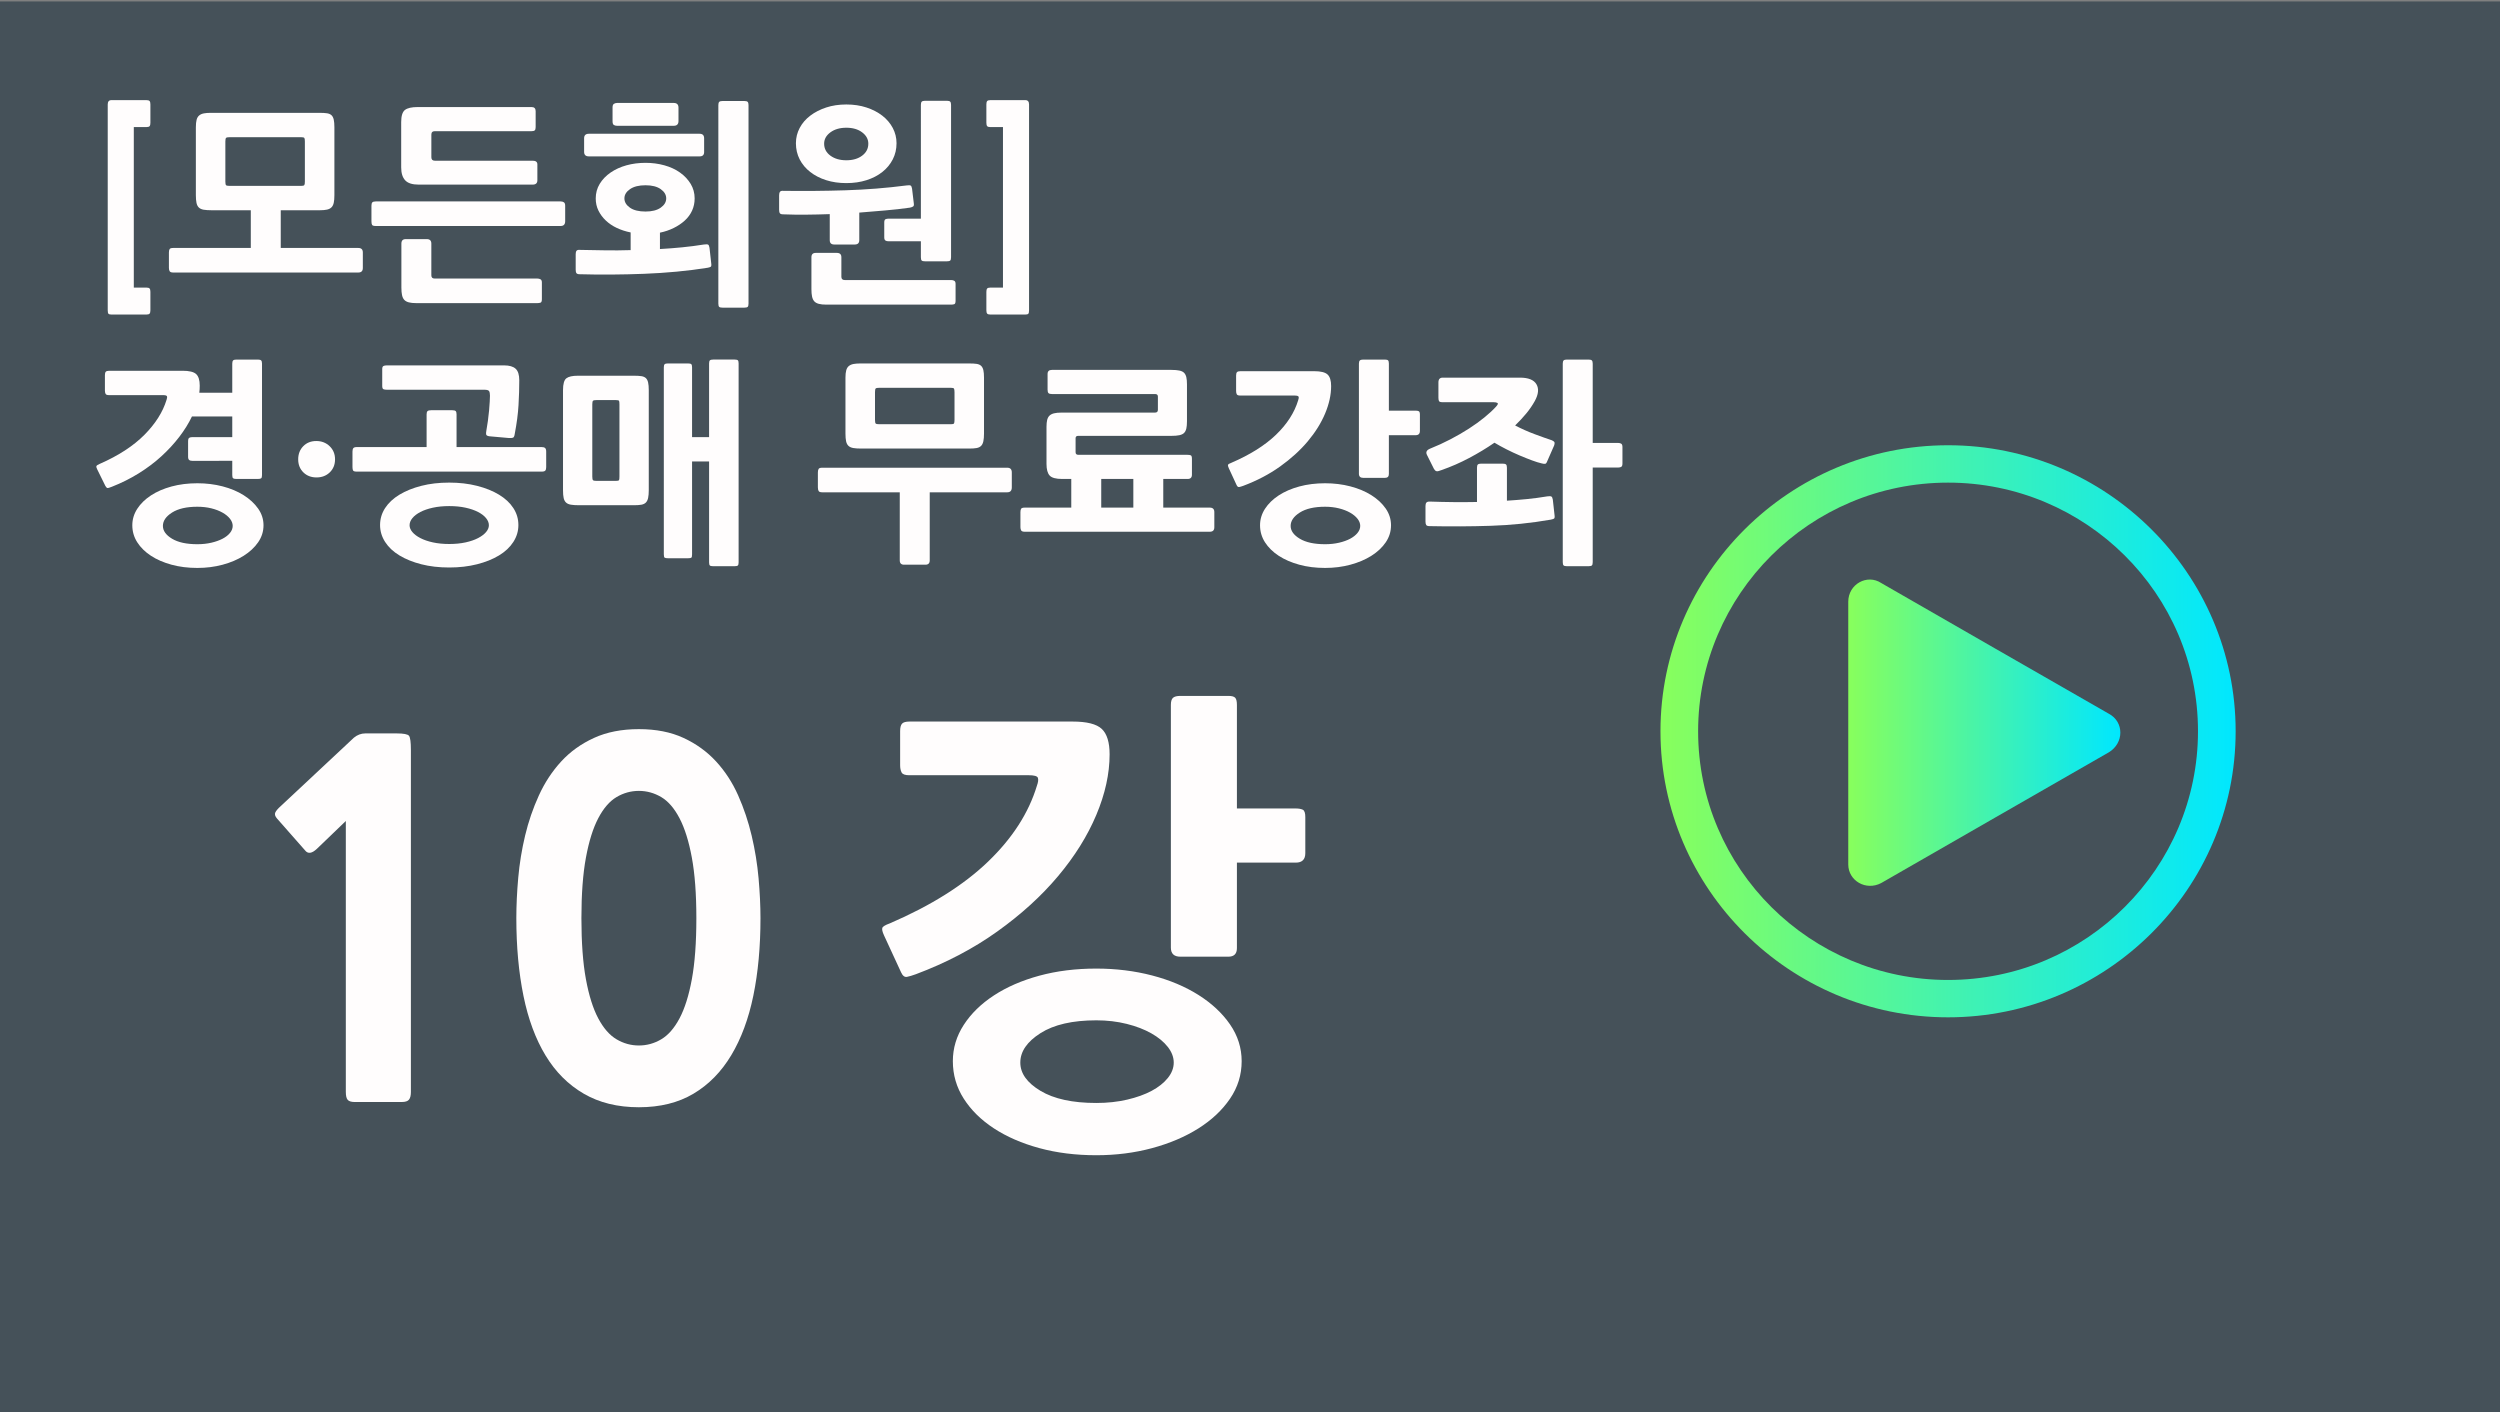 <?xml version="1.0" encoding="utf-8"?>
<!-- Generator: Adobe Illustrator 14.0.0, SVG Export Plug-In . SVG Version: 6.00 Build 43363)  -->
<!DOCTYPE svg PUBLIC "-//W3C//DTD SVG 1.1//EN" "http://www.w3.org/Graphics/SVG/1.1/DTD/svg11.dtd">
<svg version="1.1" id="Layer_1" xmlns="http://www.w3.org/2000/svg" xmlns:xlink="http://www.w3.org/1999/xlink" x="0px" y="0px"
	 width="200px" height="113px" viewBox="0 0 200 113" enable-background="new 0 0 200 113" xml:space="preserve">
<rect x="0" y="0" width="200" height="113" fill="#808080" stroke="none"/>
<rect x="-0.401" y="0.115" fill="#455159" width="200.401" height="113"/>
<g>
	<g>
		
			<linearGradient id="SVGID_1_" gradientUnits="userSpaceOnUse" x1="153.818" y1="543.178" x2="199.832" y2="543.178" gradientTransform="matrix(1 0 0 1 -20.98 -484.675)">
			<stop  offset="0" style="stop-color:#88FF5C"/>
			<stop  offset="1" style="stop-color:#00E7FF"/>
		</linearGradient>
		<path fill="url(#SVGID_1_)" d="M155.846,81.386c-12.673,0-23.008-10.271-23.008-22.884c0-12.606,10.335-22.882,23.008-22.882
			c12.67,0,23.006,10.275,23.006,22.882C178.852,71.113,168.516,81.386,155.846,81.386z M155.846,38.61
			c-11.076,0-19.996,8.964-19.996,19.891c0,11.024,9.01,19.896,19.996,19.896c11.074,0,19.993-8.969,19.993-19.896
			C175.84,47.481,166.831,38.61,155.846,38.61z"/>
		
			<linearGradient id="SVGID_2_" gradientUnits="userSpaceOnUse" x1="168.842" y1="543.289" x2="190.608" y2="543.289" gradientTransform="matrix(1 0 0 1 -20.98 -484.675)">
			<stop  offset="0" style="stop-color:#88FF5C"/>
			<stop  offset="1" style="stop-color:#00E7FF"/>
		</linearGradient>
		<path fill="url(#SVGID_2_)" d="M168.711,57.102c1.223,0.651,1.223,2.336,0,3.08l-9.113,5.232l-9.1,5.229
			c-1.221,0.648-2.637-0.186-2.637-1.486V58.688v-10.55c0-1.403,1.506-2.242,2.637-1.497l9.1,5.232L168.711,57.102z"/>
	</g>
	<g>
		<path fill="#FFFDFD" d="M8.911,25.163c-0.115,0-0.192-0.02-0.232-0.061c-0.041-0.04-0.061-0.135-0.061-0.284V8.356
			c0-0.229,0.098-0.345,0.293-0.345h2.81c0.126,0,0.209,0.026,0.25,0.078c0.041,0.052,0.061,0.141,0.061,0.267v1.465
			c0,0.126-0.02,0.215-0.061,0.267c-0.04,0.052-0.124,0.078-0.25,0.078h-1.017v12.842h1.017c0.126,0,0.209,0.026,0.25,0.078
			c0.041,0.052,0.061,0.141,0.061,0.267v1.465c0,0.126-0.02,0.215-0.061,0.267c-0.04,0.052-0.124,0.078-0.25,0.078H8.911z"/>
		<path fill="#FFFDFD" d="M28.665,21.802H13.858c-0.149,0-0.245-0.035-0.285-0.104s-0.06-0.155-0.06-0.258v-1.241
			c0-0.126,0.02-0.218,0.06-0.276c0.04-0.057,0.135-0.086,0.285-0.086h6.206V16.82h-3.137c-0.265,0-0.477-0.015-0.638-0.043
			c-0.161-0.028-0.287-0.086-0.379-0.172c-0.092-0.086-0.155-0.209-0.19-0.371c-0.034-0.161-0.051-0.368-0.051-0.621v-5.43
			c0-0.252,0.02-0.454,0.06-0.603c0.04-0.149,0.109-0.264,0.207-0.345c0.097-0.081,0.221-0.135,0.371-0.164
			c0.149-0.028,0.327-0.043,0.534-0.043h8.739c0.242,0,0.437,0.012,0.586,0.035c0.149,0.023,0.267,0.075,0.353,0.155
			c0.086,0.081,0.146,0.198,0.181,0.354s0.052,0.359,0.052,0.612v5.43c0,0.253-0.017,0.457-0.052,0.612
			c-0.035,0.155-0.095,0.276-0.181,0.362c-0.086,0.086-0.204,0.146-0.353,0.181c-0.15,0.034-0.345,0.052-0.586,0.052h-3.12v3.017
			h6.205c0.242,0,0.362,0.121,0.362,0.362v1.241C29.027,21.681,28.906,21.802,28.665,21.802z M24.39,11.321
			c0-0.149-0.014-0.244-0.043-0.284s-0.112-0.061-0.25-0.061h-5.723c-0.149,0-0.244,0.017-0.284,0.052
			c-0.041,0.035-0.061,0.132-0.061,0.293v3.206c0,0.161,0.02,0.259,0.061,0.293c0.04,0.034,0.135,0.051,0.284,0.051h5.723
			c0.138,0,0.221-0.022,0.25-0.069c0.029-0.046,0.043-0.138,0.043-0.276V11.321z"/>
		<path fill="#FFFDFD" d="M44.851,18.079h-14.79c-0.161,0-0.259-0.029-0.293-0.086c-0.035-0.057-0.052-0.155-0.052-0.293v-1.241
			c0-0.126,0.023-0.215,0.069-0.267s0.138-0.078,0.276-0.078h14.79c0.104,0,0.189,0.023,0.259,0.069
			c0.069,0.046,0.104,0.138,0.104,0.276v1.241C45.213,17.952,45.092,18.079,44.851,18.079z M42.61,14.769h-9.119
			c-0.506,0-0.865-0.115-1.077-0.345c-0.213-0.23-0.319-0.575-0.319-1.035V9.77c0-0.494,0.101-0.819,0.302-0.974
			c0.201-0.155,0.543-0.232,1.026-0.232h9.101c0.218,0,0.328,0.109,0.328,0.328v1.275c0,0.126-0.023,0.213-0.069,0.258
			c-0.046,0.046-0.132,0.069-0.259,0.069h-7.739c-0.184,0-0.276,0.092-0.276,0.276v1.81c0,0.184,0.092,0.276,0.276,0.276h7.826
			c0.252,0,0.379,0.098,0.379,0.293v1.276C42.989,14.654,42.862,14.769,42.61,14.769z M42.989,24.25h-9.688
			c-0.242,0-0.44-0.02-0.595-0.061c-0.155-0.04-0.276-0.106-0.362-0.198c-0.086-0.092-0.146-0.218-0.181-0.379
			c-0.035-0.161-0.052-0.362-0.052-0.604v-3.517c0-0.241,0.115-0.362,0.345-0.362h1.689c0.242,0,0.362,0.121,0.362,0.362v2.534
			c0,0.172,0.086,0.258,0.258,0.258h8.223c0.092,0,0.175,0.02,0.25,0.061c0.075,0.04,0.112,0.124,0.112,0.25v1.344
			c0,0.161-0.038,0.253-0.112,0.276S43.081,24.25,42.989,24.25z"/>
		<path fill="#FFFDFD" d="M56.606,21.422c-0.793,0.127-1.618,0.23-2.474,0.311c-0.856,0.08-1.724,0.138-2.603,0.172
			c-0.879,0.034-1.756,0.054-2.629,0.06c-0.874,0.006-1.712-0.003-2.517-0.026c-0.138,0-0.227-0.029-0.267-0.086
			c-0.041-0.058-0.061-0.149-0.061-0.276v-1.241c0-0.126,0.023-0.218,0.069-0.276c0.046-0.057,0.132-0.08,0.259-0.069
			c0.655,0.012,1.324,0.023,2.008,0.035c0.684,0.012,1.37,0.006,2.06-0.017v-1.414c-0.402-0.081-0.773-0.201-1.112-0.362
			c-0.339-0.161-0.632-0.359-0.879-0.595c-0.248-0.235-0.442-0.5-0.586-0.792c-0.144-0.293-0.216-0.618-0.216-0.974
			c0-0.425,0.106-0.813,0.319-1.164c0.213-0.351,0.503-0.652,0.871-0.905s0.79-0.445,1.267-0.578
			c0.477-0.132,0.985-0.198,1.525-0.198c0.528,0,1.031,0.066,1.508,0.198c0.477,0.132,0.894,0.325,1.25,0.578
			c0.356,0.253,0.641,0.554,0.854,0.905c0.212,0.351,0.319,0.739,0.319,1.164c0,0.356-0.069,0.684-0.207,0.982
			c-0.138,0.299-0.333,0.563-0.586,0.793c-0.253,0.23-0.549,0.428-0.888,0.595c-0.339,0.167-0.704,0.291-1.095,0.371v1.31
			c0.609-0.035,1.204-0.08,1.784-0.138c0.58-0.058,1.158-0.132,1.732-0.224c0.172-0.023,0.285-0.02,0.336,0.008
			c0.052,0.029,0.089,0.112,0.112,0.25l0.138,1.241c0.023,0.161,0.009,0.256-0.043,0.284C56.804,21.374,56.721,21.399,56.606,21.422
			z M55.968,12.511h-8.86c-0.253,0-0.379-0.121-0.379-0.362v-1.086c0-0.242,0.126-0.362,0.379-0.362h8.86
			c0.241,0,0.362,0.121,0.362,0.362v1.103C56.33,12.396,56.209,12.511,55.968,12.511z M53.9,10.063h-4.534
			c-0.092,0-0.175-0.02-0.25-0.06c-0.075-0.041-0.112-0.141-0.112-0.302V8.598c0-0.149,0.037-0.247,0.112-0.293
			c0.075-0.045,0.158-0.069,0.25-0.069H53.9c0.252,0,0.379,0.126,0.379,0.379v1.068C54.279,9.937,54.152,10.063,53.9,10.063z
			 M51.642,14.821c-0.529,0-0.942,0.103-1.241,0.31s-0.448,0.454-0.448,0.741c0,0.288,0.147,0.534,0.44,0.741s0.709,0.31,1.25,0.31
			c0.517,0,0.922-0.103,1.215-0.31s0.439-0.454,0.439-0.741c0-0.287-0.146-0.534-0.439-0.741S52.159,14.821,51.642,14.821z
			 M59.554,24.611h-1.758c-0.126,0-0.213-0.02-0.259-0.06c-0.046-0.041-0.069-0.129-0.069-0.267V8.408
			c0-0.126,0.023-0.212,0.069-0.258s0.132-0.069,0.259-0.069h1.758c0.126,0,0.212,0.023,0.258,0.069s0.069,0.132,0.069,0.258v15.876
			c0,0.138-0.023,0.227-0.069,0.267C59.766,24.591,59.68,24.611,59.554,24.611z"/>
		<path fill="#FFFDFD" d="M68.379,19.561h-1.637c-0.241,0-0.362-0.115-0.362-0.345V17.13c-0.644,0.023-1.275,0.038-1.896,0.043
			c-0.621,0.006-1.229-0.002-1.827-0.026c-0.138,0-0.227-0.028-0.267-0.086c-0.041-0.058-0.061-0.149-0.061-0.276v-1.155
			c0-0.126,0.023-0.221,0.069-0.285c0.045-0.063,0.132-0.089,0.258-0.078c1.632,0.023,3.284,0.009,4.956-0.043
			c1.672-0.052,3.306-0.181,4.904-0.388c0.172-0.023,0.285-0.02,0.336,0.009c0.052,0.029,0.089,0.112,0.112,0.25l0.138,1.155
			c0.023,0.138,0.006,0.227-0.052,0.267c-0.058,0.041-0.144,0.072-0.258,0.095c-0.644,0.092-1.305,0.167-1.982,0.224
			c-0.678,0.058-1.368,0.115-2.068,0.172v2.207C68.741,19.446,68.621,19.561,68.379,19.561z M67.707,14.648
			c-0.586,0-1.124-0.078-1.612-0.233c-0.489-0.155-0.914-0.374-1.275-0.655c-0.362-0.281-0.644-0.617-0.845-1.008
			c-0.201-0.391-0.302-0.821-0.302-1.292c0-0.437,0.101-0.845,0.302-1.224c0.201-0.379,0.482-0.707,0.845-0.982
			c0.362-0.276,0.787-0.494,1.275-0.655c0.488-0.161,1.025-0.241,1.612-0.241c0.586,0,1.123,0.081,1.611,0.241
			c0.488,0.161,0.911,0.379,1.267,0.655c0.356,0.276,0.635,0.604,0.836,0.982c0.201,0.379,0.302,0.787,0.302,1.224
			c0,0.471-0.101,0.902-0.302,1.292c-0.201,0.391-0.48,0.727-0.836,1.008c-0.356,0.282-0.779,0.5-1.267,0.655
			S68.293,14.648,67.707,14.648z M76.102,24.37h-9.998c-0.242,0-0.44-0.02-0.595-0.061c-0.155-0.04-0.276-0.106-0.362-0.198
			c-0.086-0.092-0.146-0.219-0.181-0.379c-0.035-0.161-0.052-0.362-0.052-0.604v-2.551c0-0.23,0.115-0.345,0.345-0.345h1.689
			c0.242,0,0.362,0.115,0.362,0.345v1.568c0,0.172,0.092,0.259,0.276,0.259h8.515c0.092,0,0.172,0.02,0.241,0.06
			c0.069,0.04,0.104,0.124,0.104,0.25v1.345c0,0.161-0.035,0.252-0.104,0.275S76.193,24.37,76.102,24.37z M67.707,10.218
			c-0.517,0-0.942,0.124-1.276,0.371s-0.5,0.549-0.5,0.905c0,0.391,0.166,0.71,0.5,0.957s0.759,0.371,1.276,0.371
			s0.939-0.124,1.267-0.371c0.328-0.247,0.492-0.566,0.492-0.957c0-0.356-0.164-0.658-0.492-0.905
			C68.646,10.342,68.224,10.218,67.707,10.218z M75.757,20.905h-1.758c-0.126,0-0.213-0.02-0.259-0.06s-0.069-0.129-0.069-0.267
			v-1.276h-2.585c-0.104,0-0.187-0.02-0.25-0.06c-0.063-0.041-0.095-0.124-0.095-0.25v-1.189c0-0.149,0.034-0.238,0.104-0.267
			c0.069-0.029,0.149-0.043,0.241-0.043h2.585V8.391c0-0.126,0.023-0.212,0.069-0.259c0.046-0.045,0.132-0.069,0.259-0.069h1.758
			c0.126,0,0.212,0.023,0.258,0.069c0.046,0.046,0.069,0.132,0.069,0.259v12.187c0,0.138-0.023,0.227-0.069,0.267
			S75.883,20.905,75.757,20.905z"/>
		<path fill="#FFFDFD" d="M79.221,25.163c-0.126,0-0.209-0.026-0.25-0.078c-0.041-0.052-0.061-0.141-0.061-0.267v-1.465
			c0-0.126,0.02-0.215,0.061-0.267c0.04-0.052,0.123-0.078,0.25-0.078h1.017V10.167h-1.017c-0.126,0-0.209-0.026-0.25-0.078
			c-0.041-0.052-0.061-0.141-0.061-0.267V8.356c0-0.126,0.02-0.215,0.061-0.267c0.04-0.052,0.123-0.078,0.25-0.078h2.81
			c0.195,0,0.293,0.115,0.293,0.345v16.462c0,0.149-0.02,0.244-0.061,0.284c-0.04,0.041-0.118,0.061-0.232,0.061H79.221z"/>
		<path fill="#FFFDFD" d="M15.375,36.867c-0.104,0-0.184-0.022-0.242-0.069c-0.058-0.046-0.086-0.132-0.086-0.258v-1.224
			c0-0.161,0.031-0.258,0.095-0.293c0.063-0.034,0.141-0.052,0.233-0.052h3.206v-1.655h-3.224c-0.264,0.552-0.603,1.098-1.017,1.638
			c-0.414,0.54-0.891,1.057-1.431,1.551s-1.144,0.948-1.81,1.362c-0.667,0.414-1.379,0.77-2.138,1.069
			c-0.195,0.081-0.319,0.115-0.371,0.104c-0.052-0.012-0.106-0.069-0.164-0.172L7.773,37.54c-0.058-0.115-0.078-0.198-0.06-0.25
			c0.017-0.052,0.106-0.112,0.267-0.181c1.494-0.655,2.683-1.428,3.568-2.318c0.885-0.891,1.476-1.824,1.775-2.801
			c0.045-0.126,0.057-0.221,0.034-0.285c-0.023-0.063-0.126-0.095-0.31-0.095H8.721c-0.149,0-0.241-0.034-0.276-0.104
			c-0.034-0.069-0.052-0.155-0.052-0.258v-1.241c0-0.126,0.023-0.215,0.069-0.267s0.138-0.078,0.276-0.078h5.878
			c0.529,0,0.888,0.089,1.078,0.267c0.189,0.178,0.284,0.486,0.284,0.922c0,0.092-0.003,0.187-0.008,0.284
			c-0.006,0.098-0.015,0.193-0.026,0.285h2.637v-2.327c0-0.126,0.023-0.212,0.069-0.258s0.132-0.069,0.259-0.069h1.724
			c0.126,0,0.212,0.023,0.258,0.069s0.069,0.132,0.069,0.258v8.912c0,0.138-0.023,0.224-0.069,0.259s-0.132,0.052-0.258,0.052
			h-1.724c-0.127,0-0.213-0.017-0.259-0.052s-0.069-0.121-0.069-0.259v-1.138H15.375z M15.789,45.435
			c-0.747,0-1.437-0.086-2.068-0.259c-0.632-0.172-1.181-0.411-1.646-0.715c-0.465-0.305-0.83-0.664-1.094-1.077
			c-0.265-0.414-0.396-0.868-0.396-1.362c0-0.471,0.132-0.911,0.396-1.319c0.264-0.408,0.629-0.764,1.094-1.069
			c0.465-0.304,1.014-0.543,1.646-0.715c0.632-0.172,1.321-0.258,2.068-0.258c0.712,0,1.388,0.083,2.025,0.25
			s1.198,0.402,1.681,0.707c0.482,0.305,0.868,0.661,1.155,1.069c0.287,0.408,0.431,0.853,0.431,1.336
			c0,0.494-0.144,0.948-0.431,1.362c-0.287,0.414-0.672,0.772-1.155,1.077c-0.483,0.304-1.043,0.543-1.681,0.715
			S16.501,45.435,15.789,45.435z M15.789,40.539c-0.862,0-1.537,0.155-2.025,0.465c-0.489,0.31-0.732,0.667-0.732,1.069
			c0,0.391,0.244,0.732,0.732,1.025c0.488,0.293,1.164,0.439,2.025,0.439c0.402,0,0.776-0.04,1.121-0.121s0.643-0.187,0.896-0.319
			s0.451-0.287,0.595-0.465s0.215-0.365,0.215-0.56s-0.072-0.385-0.215-0.569c-0.144-0.184-0.342-0.348-0.595-0.491
			s-0.551-0.259-0.896-0.345C16.564,40.582,16.19,40.539,15.789,40.539z"/>
		<path fill="#FFFDFD" d="M26.803,36.747c0,0.425-0.141,0.773-0.422,1.043c-0.282,0.27-0.635,0.405-1.06,0.405
			c-0.425,0-0.776-0.135-1.052-0.405c-0.275-0.27-0.414-0.618-0.414-1.043c0-0.425,0.135-0.775,0.405-1.051s0.618-0.414,1.043-0.414
			c0.425,0,0.781,0.138,1.068,0.414S26.803,36.322,26.803,36.747z"/>
		<path fill="#FFFDFD" d="M43.333,37.729h-14.79c-0.161,0-0.259-0.029-0.293-0.086c-0.035-0.057-0.052-0.149-0.052-0.276v-1.241
			c0-0.126,0.023-0.218,0.069-0.275s0.138-0.086,0.276-0.086h5.585v-2.62c0-0.126,0.026-0.212,0.078-0.258
			c0.051-0.046,0.146-0.069,0.284-0.069h1.689c0.138,0,0.229,0.023,0.276,0.069c0.045,0.046,0.069,0.132,0.069,0.258v2.62h6.809
			c0.126,0,0.218,0.026,0.276,0.078c0.057,0.052,0.086,0.146,0.086,0.284v1.241c0,0.126-0.023,0.219-0.069,0.276
			C43.581,37.701,43.483,37.729,43.333,37.729z M35.938,45.4c-0.816,0-1.56-0.086-2.232-0.258s-1.256-0.408-1.75-0.707
			c-0.495-0.299-0.876-0.658-1.146-1.077c-0.27-0.42-0.405-0.871-0.405-1.353c0-0.494,0.135-0.948,0.405-1.362
			c0.27-0.414,0.652-0.77,1.146-1.069c0.494-0.299,1.077-0.534,1.75-0.707c0.672-0.173,1.416-0.259,2.232-0.259
			c0.805,0,1.546,0.086,2.224,0.259c0.678,0.172,1.264,0.408,1.758,0.707s0.876,0.655,1.146,1.069
			c0.27,0.414,0.405,0.868,0.405,1.362c0,0.482-0.135,0.933-0.405,1.353c-0.27,0.419-0.652,0.778-1.146,1.077
			s-1.08,0.535-1.758,0.707C37.484,45.314,36.743,45.4,35.938,45.4z M41.179,34.713c-0.023,0.172-0.069,0.273-0.138,0.301
			c-0.069,0.029-0.184,0.038-0.345,0.026l-1.551-0.138c-0.149-0.023-0.233-0.069-0.25-0.138c-0.017-0.069-0.015-0.161,0.008-0.276
			c0.046-0.253,0.089-0.526,0.129-0.819c0.04-0.293,0.072-0.572,0.095-0.836s0.041-0.5,0.052-0.707
			c0.011-0.207,0.018-0.362,0.018-0.465c0-0.172-0.023-0.295-0.069-0.371c-0.046-0.075-0.178-0.112-0.396-0.112H30.94
			c-0.115,0-0.204-0.015-0.267-0.043c-0.063-0.028-0.095-0.118-0.095-0.267v-1.344c0-0.126,0.032-0.207,0.095-0.242
			c0.063-0.034,0.152-0.051,0.267-0.051h9.395c0.414,0,0.718,0.089,0.914,0.267c0.195,0.178,0.293,0.485,0.293,0.922
			c0,0.632-0.021,1.296-0.061,1.991C41.44,33.107,41.34,33.874,41.179,34.713z M35.938,40.487c-0.482,0-0.919,0.043-1.31,0.129
			c-0.391,0.086-0.724,0.201-1,0.345s-0.489,0.308-0.638,0.491c-0.149,0.184-0.224,0.374-0.224,0.569
			c0,0.184,0.075,0.365,0.224,0.543c0.149,0.178,0.362,0.339,0.638,0.482s0.609,0.259,1,0.345c0.391,0.086,0.828,0.129,1.31,0.129
			c0.483,0,0.919-0.043,1.31-0.129c0.391-0.086,0.724-0.201,1-0.345s0.488-0.305,0.638-0.482c0.149-0.178,0.224-0.359,0.224-0.543
			c0-0.195-0.075-0.385-0.224-0.569c-0.149-0.184-0.362-0.348-0.638-0.491s-0.609-0.259-1-0.345
			C36.858,40.53,36.421,40.487,35.938,40.487z"/>
		<path fill="#FFFDFD" d="M50.729,40.418h-4.413c-0.264,0-0.48-0.015-0.646-0.043c-0.167-0.028-0.296-0.086-0.388-0.172
			c-0.092-0.086-0.155-0.207-0.189-0.362c-0.035-0.155-0.052-0.365-0.052-0.629v-7.999c0-0.494,0.089-0.81,0.267-0.948
			c0.178-0.138,0.485-0.207,0.922-0.207h4.499c0.241,0,0.437,0.012,0.586,0.035s0.267,0.075,0.354,0.155
			c0.086,0.081,0.146,0.198,0.181,0.354c0.035,0.155,0.052,0.359,0.052,0.612v7.999c0,0.253-0.017,0.459-0.052,0.62
			c-0.034,0.161-0.095,0.285-0.181,0.371c-0.086,0.086-0.204,0.144-0.354,0.172C51.165,40.404,50.97,40.418,50.729,40.418z
			 M49.556,32.351c0-0.149-0.012-0.244-0.034-0.284c-0.023-0.04-0.109-0.061-0.259-0.061h-1.534c-0.149,0-0.244,0.018-0.284,0.052
			c-0.041,0.035-0.061,0.132-0.061,0.293v5.775c0,0.161,0.02,0.258,0.061,0.293c0.04,0.034,0.135,0.052,0.284,0.052h1.534
			c0.149,0,0.235-0.02,0.259-0.061c0.022-0.04,0.034-0.135,0.034-0.284V32.351z M58.778,45.296h-1.741
			c-0.126,0-0.209-0.02-0.25-0.06c-0.04-0.041-0.06-0.124-0.06-0.25v-8.067h-1.362v7.43c0,0.149-0.02,0.238-0.061,0.267
			c-0.04,0.028-0.124,0.043-0.25,0.043h-1.621c-0.126,0-0.213-0.015-0.258-0.043c-0.046-0.029-0.069-0.118-0.069-0.267V29.386
			c0-0.126,0.023-0.209,0.069-0.25c0.045-0.04,0.132-0.06,0.258-0.06h1.621c0.126,0,0.209,0.02,0.25,0.06
			c0.041,0.041,0.061,0.124,0.061,0.25v5.585h1.362v-5.895c0-0.126,0.023-0.209,0.069-0.25c0.046-0.04,0.132-0.061,0.259-0.061
			h1.724c0.126,0,0.209,0.021,0.25,0.061c0.04,0.041,0.06,0.124,0.06,0.25v15.91c0,0.126-0.02,0.209-0.06,0.25
			C58.988,45.276,58.905,45.296,58.778,45.296z"/>
		<path fill="#FFFDFD" d="M80.583,39.384h-6.205v5.447c0,0.23-0.115,0.345-0.345,0.345h-1.707c-0.23,0-0.345-0.115-0.345-0.345
			v-5.447h-6.206c-0.149,0-0.245-0.035-0.285-0.104s-0.06-0.167-0.06-0.293v-1.189c0-0.126,0.02-0.221,0.06-0.285
			c0.04-0.063,0.135-0.095,0.285-0.095h14.807c0.242,0,0.362,0.126,0.362,0.379v1.189C80.945,39.252,80.825,39.384,80.583,39.384z
			 M77.549,35.885h-8.653c-0.265,0-0.477-0.014-0.638-0.043s-0.287-0.086-0.379-0.172c-0.092-0.086-0.155-0.207-0.19-0.362
			c-0.034-0.155-0.052-0.365-0.052-0.629v-4.464c0-0.241,0.02-0.437,0.061-0.586c0.04-0.149,0.109-0.264,0.207-0.345
			c0.097-0.08,0.221-0.135,0.371-0.164c0.149-0.028,0.327-0.043,0.534-0.043h8.739c0.241,0,0.437,0.012,0.586,0.034
			c0.149,0.023,0.267,0.075,0.353,0.155c0.086,0.081,0.146,0.196,0.181,0.345c0.035,0.149,0.052,0.351,0.052,0.604v4.464
			c0,0.253-0.017,0.46-0.052,0.621c-0.035,0.161-0.095,0.284-0.181,0.371c-0.086,0.086-0.204,0.144-0.353,0.172
			C77.986,35.871,77.791,35.885,77.549,35.885z M76.36,31.369c0-0.149-0.014-0.244-0.043-0.284c-0.029-0.041-0.112-0.061-0.25-0.061
			h-5.723c-0.149,0-0.244,0.017-0.285,0.052C70.02,31.11,70,31.208,70,31.369v2.224c0,0.161,0.02,0.259,0.06,0.293
			c0.041,0.035,0.135,0.052,0.285,0.052h5.723c0.138,0,0.221-0.02,0.25-0.06c0.029-0.041,0.043-0.135,0.043-0.285V31.369z"/>
		<path fill="#FFFDFD" d="M96.786,42.539H81.979c-0.149,0-0.245-0.035-0.285-0.104s-0.06-0.155-0.06-0.258V40.97
			c0-0.126,0.02-0.218,0.06-0.275s0.135-0.086,0.285-0.086h3.723v-2.292h-0.724c-0.506,0-0.842-0.092-1.008-0.276
			c-0.167-0.184-0.25-0.494-0.25-0.931v-2.965c0-0.218,0.018-0.399,0.052-0.543c0.035-0.144,0.095-0.259,0.181-0.345
			c0.086-0.086,0.207-0.149,0.362-0.19c0.155-0.04,0.359-0.06,0.612-0.06h7.481c0.149,0,0.224-0.075,0.224-0.224V31.73
			c0-0.138-0.075-0.207-0.224-0.207h-8.257c-0.126,0-0.215-0.023-0.267-0.069s-0.078-0.138-0.078-0.276v-1.258
			c0-0.218,0.115-0.328,0.345-0.328h9.567c0.252,0,0.462,0.017,0.629,0.052c0.167,0.034,0.293,0.095,0.379,0.181
			c0.086,0.086,0.146,0.205,0.181,0.354c0.034,0.149,0.051,0.339,0.051,0.569v2.948c0,0.241-0.017,0.437-0.051,0.586
			c-0.035,0.149-0.095,0.267-0.181,0.354c-0.086,0.086-0.213,0.146-0.379,0.181c-0.167,0.035-0.376,0.052-0.629,0.052h-7.464
			c-0.138,0-0.207,0.063-0.207,0.19v1.12c0,0.138,0.075,0.207,0.224,0.207h8.722c0.126,0,0.218,0.015,0.276,0.043
			c0.057,0.029,0.086,0.124,0.086,0.285v1.258c0,0.23-0.115,0.345-0.345,0.345h-1.948v2.292h3.723c0.242,0,0.362,0.121,0.362,0.362
			v1.207C97.148,42.418,97.028,42.539,96.786,42.539z M90.667,40.608v-2.292h-2.568v2.292H90.667z"/>
		<path fill="#FFFDFD" d="M99.458,38.867c-0.126,0.046-0.232,0.077-0.319,0.095c-0.086,0.017-0.158-0.037-0.215-0.164l-0.621-1.344
			c-0.058-0.126-0.078-0.216-0.061-0.267c0.018-0.052,0.106-0.106,0.268-0.164c1.494-0.644,2.683-1.39,3.568-2.241
			c0.885-0.851,1.476-1.77,1.775-2.758c0.046-0.126,0.057-0.221,0.034-0.285c-0.023-0.063-0.132-0.095-0.327-0.095h-4.344
			c-0.149,0-0.241-0.035-0.276-0.104s-0.052-0.155-0.052-0.258v-1.241c0-0.126,0.023-0.216,0.069-0.267
			c0.046-0.052,0.138-0.078,0.276-0.078h5.912c0.518,0,0.871,0.089,1.061,0.267s0.284,0.485,0.284,0.922
			c0,0.701-0.161,1.434-0.482,2.198c-0.322,0.764-0.784,1.505-1.388,2.224s-1.339,1.387-2.206,2.008
			C101.546,37.936,100.561,38.453,99.458,38.867z M106.008,45.435c-0.747,0-1.437-0.086-2.068-0.259s-1.181-0.411-1.646-0.715
			c-0.465-0.305-0.83-0.664-1.095-1.077c-0.264-0.414-0.396-0.868-0.396-1.362c0-0.471,0.133-0.911,0.396-1.319
			c0.265-0.408,0.63-0.764,1.095-1.069c0.466-0.304,1.015-0.543,1.646-0.715s1.321-0.258,2.068-0.258
			c0.713,0,1.388,0.083,2.025,0.25s1.198,0.402,1.681,0.707c0.482,0.305,0.864,0.661,1.146,1.069
			c0.281,0.408,0.422,0.853,0.422,1.336c0,0.494-0.141,0.948-0.422,1.362c-0.282,0.414-0.664,0.772-1.146,1.077
			c-0.482,0.304-1.043,0.543-1.681,0.715S106.721,45.435,106.008,45.435z M106.008,40.539c-0.862,0-1.537,0.155-2.025,0.465
			s-0.732,0.667-0.732,1.069c0,0.391,0.244,0.732,0.732,1.025s1.163,0.439,2.025,0.439c0.402,0,0.775-0.04,1.12-0.121
			s0.641-0.187,0.888-0.319s0.442-0.287,0.587-0.465c0.144-0.178,0.215-0.365,0.215-0.56s-0.071-0.385-0.215-0.569
			c-0.145-0.184-0.343-0.348-0.595-0.491c-0.253-0.144-0.552-0.259-0.896-0.345C106.767,40.582,106.398,40.539,106.008,40.539z
			 M113.247,34.816h-2.137v3.103c0,0.207-0.104,0.31-0.311,0.31h-1.741c-0.229,0-0.345-0.109-0.345-0.327v-8.809
			c0-0.126,0.026-0.212,0.078-0.258s0.141-0.069,0.267-0.069h1.741c0.126,0,0.21,0.023,0.25,0.069s0.061,0.132,0.061,0.258v3.758
			h2.137c0.104,0,0.188,0.015,0.25,0.043c0.063,0.029,0.096,0.118,0.096,0.267v1.31C113.593,34.701,113.478,34.816,113.247,34.816z"
			/>
		<path fill="#FFFDFD" d="M124.056,41.573c-1.586,0.276-3.187,0.439-4.801,0.491c-1.615,0.052-3.244,0.061-4.887,0.026
			c-0.138,0-0.228-0.028-0.268-0.086s-0.061-0.149-0.061-0.276v-1.241c0-0.126,0.023-0.218,0.069-0.276
			c0.046-0.057,0.132-0.086,0.259-0.086c0.654,0.023,1.295,0.037,1.922,0.043c0.626,0.006,1.25,0.003,1.87-0.009v-2.741
			c0-0.126,0.022-0.212,0.069-0.258c0.045-0.046,0.138-0.069,0.275-0.069h1.706c0.139,0,0.23,0.023,0.276,0.069
			s0.069,0.132,0.069,0.258v2.637c0.539-0.034,1.074-0.077,1.603-0.129s1.068-0.124,1.62-0.216c0.161-0.023,0.271-0.02,0.328,0.009
			c0.057,0.029,0.097,0.112,0.12,0.25l0.138,1.241c0.023,0.161,0.006,0.256-0.052,0.284C124.256,41.524,124.17,41.55,124.056,41.573
			z M115.316,37.608c-0.196,0.081-0.331,0.109-0.405,0.086c-0.075-0.023-0.141-0.086-0.198-0.189l-0.552-1.104
			c-0.115-0.218-0.04-0.385,0.224-0.5c0.575-0.23,1.127-0.483,1.655-0.759s1.02-0.56,1.474-0.853s0.864-0.589,1.232-0.888
			s0.678-0.586,0.931-0.862c0.149-0.161,0.189-0.261,0.121-0.302c-0.069-0.04-0.173-0.061-0.311-0.061h-4.085
			c-0.161,0-0.256-0.031-0.284-0.095c-0.029-0.063-0.044-0.152-0.044-0.267v-1.224c0-0.252,0.115-0.379,0.345-0.379h6.172
			c0.678,0,1.12,0.178,1.327,0.534c0.207,0.356,0.16,0.805-0.138,1.345c-0.185,0.333-0.408,0.661-0.673,0.982
			s-0.563,0.644-0.896,0.965c0.506,0.265,1.02,0.494,1.543,0.689c0.522,0.195,0.991,0.362,1.405,0.5
			c0.126,0.058,0.195,0.118,0.206,0.181c0.012,0.063,0,0.141-0.034,0.233l-0.552,1.258c-0.046,0.126-0.101,0.196-0.163,0.207
			c-0.063,0.011-0.158,0-0.285-0.035c-0.206-0.046-0.465-0.126-0.775-0.241s-0.641-0.247-0.991-0.396s-0.701-0.313-1.052-0.491
			s-0.669-0.354-0.956-0.526c-0.633,0.437-1.308,0.845-2.025,1.224C116.813,37.022,116.074,37.344,115.316,37.608z M129.468,37.402
			h-2.051v7.567c0,0.138-0.023,0.227-0.069,0.267c-0.046,0.04-0.132,0.06-0.259,0.06h-1.74c-0.127,0-0.213-0.02-0.259-0.06
			c-0.046-0.041-0.069-0.129-0.069-0.267V29.093c0-0.126,0.023-0.212,0.069-0.258s0.132-0.069,0.259-0.069h1.74
			c0.127,0,0.213,0.023,0.259,0.069s0.069,0.132,0.069,0.258v6.343h2.051c0.092,0,0.17,0.021,0.232,0.061
			c0.063,0.041,0.096,0.129,0.096,0.267v1.31c0,0.138-0.029,0.227-0.087,0.267C129.651,37.382,129.571,37.402,129.468,37.402z"/>
	</g>
</g>
<g>
	<path fill="#FFFDFD" d="M28.388,88.162c-0.279,0-0.469-0.058-0.57-0.171c-0.102-0.115-0.152-0.324-0.152-0.628V65.68l-2.318,2.229
		c-0.406,0.38-0.722,0.418-0.95,0.113l-2.242-2.546c-0.152-0.177-0.197-0.335-0.133-0.475c0.063-0.139,0.209-0.31,0.437-0.513
		l5.852-5.473c0.278-0.228,0.583-0.342,0.912-0.342h2.508c0.557,0,0.887,0.063,0.988,0.19c0.101,0.127,0.152,0.507,0.152,1.14v27.36
		c0,0.278-0.051,0.48-0.152,0.607c-0.102,0.127-0.292,0.19-0.57,0.19H28.388z"/>
	<path fill="#FFFDFD" d="M51.111,88.58c-1.697,0-3.167-0.361-4.408-1.083c-1.242-0.722-2.261-1.741-3.059-3.06
		c-0.798-1.316-1.387-2.906-1.767-4.769s-0.57-3.933-0.57-6.213c0-1.013,0.05-2.09,0.152-3.23c0.101-1.14,0.285-2.267,0.551-3.382
		c0.266-1.114,0.633-2.185,1.102-3.211s1.064-1.932,1.786-2.717c0.722-0.785,1.596-1.412,2.622-1.881s2.223-0.703,3.591-0.703
		c1.368,0,2.559,0.234,3.572,0.703c1.013,0.469,1.881,1.096,2.603,1.881c0.722,0.785,1.311,1.69,1.767,2.717
		c0.456,1.026,0.817,2.104,1.083,3.23c0.266,1.127,0.449,2.261,0.551,3.4c0.101,1.141,0.152,2.204,0.152,3.192
		c0,2.28-0.19,4.345-0.57,6.194c-0.38,1.849-0.969,3.438-1.767,4.769s-1.805,2.356-3.021,3.078
		C54.265,88.219,52.808,88.58,51.111,88.58z M51.111,63.271c-0.633,0-1.229,0.165-1.786,0.494c-0.558,0.33-1.045,0.894-1.463,1.691
		s-0.748,1.85-0.988,3.154c-0.241,1.305-0.361,2.92-0.361,4.845c0,1.951,0.12,3.578,0.361,4.883c0.24,1.305,0.57,2.351,0.988,3.135
		c0.418,0.786,0.906,1.344,1.463,1.672c0.557,0.33,1.152,0.494,1.786,0.494s1.229-0.164,1.786-0.494
		c0.557-0.328,1.045-0.886,1.463-1.672c0.418-0.784,0.747-1.83,0.988-3.135c0.24-1.305,0.361-2.932,0.361-4.883
		c0-1.925-0.121-3.54-0.361-4.845c-0.241-1.305-0.57-2.356-0.988-3.154s-0.906-1.361-1.463-1.691
		C52.339,63.437,51.744,63.271,51.111,63.271z"/>
	<path fill="#FFFDFD" d="M73.265,77.939c-0.279,0.102-0.513,0.172-0.703,0.209c-0.19,0.038-0.348-0.081-0.475-0.36l-1.368-2.964
		c-0.127-0.278-0.171-0.476-0.133-0.589c0.038-0.114,0.234-0.234,0.589-0.361c3.293-1.419,5.915-3.065,7.866-4.94
		c1.951-1.874,3.255-3.9,3.914-6.08c0.101-0.278,0.126-0.487,0.076-0.627c-0.051-0.139-0.292-0.209-0.722-0.209h-9.576
		c-0.33,0-0.532-0.075-0.608-0.228c-0.076-0.152-0.114-0.342-0.114-0.57v-2.735c0-0.279,0.05-0.476,0.152-0.59
		c0.101-0.114,0.304-0.171,0.608-0.171h13.034c1.14,0,1.919,0.196,2.337,0.589c0.418,0.394,0.627,1.071,0.627,2.033
		c0,1.546-0.354,3.161-1.063,4.846c-0.71,1.685-1.729,3.318-3.06,4.901c-1.33,1.584-2.951,3.06-4.864,4.427
		C77.869,75.888,75.697,77.028,73.265,77.939z M87.705,92.418c-1.647,0-3.167-0.19-4.561-0.57s-2.603-0.906-3.629-1.577
		s-1.831-1.463-2.413-2.375c-0.583-0.911-0.874-1.913-0.874-3.002c0-1.038,0.291-2.007,0.874-2.906
		c0.583-0.899,1.387-1.685,2.413-2.356c1.026-0.671,2.235-1.197,3.629-1.577s2.913-0.569,4.561-0.569
		c1.57,0,3.059,0.184,4.465,0.551s2.641,0.887,3.705,1.558c1.063,0.672,1.905,1.457,2.526,2.356s0.932,1.881,0.932,2.944
		c0,1.089-0.311,2.091-0.932,3.002c-0.621,0.912-1.463,1.704-2.526,2.375c-1.064,0.671-2.299,1.197-3.705,1.577
		S89.275,92.418,87.705,92.418z M87.705,81.626c-1.9,0-3.389,0.342-4.465,1.026c-1.077,0.684-1.615,1.469-1.615,2.355
		c0,0.861,0.538,1.615,1.615,2.261c1.077,0.646,2.565,0.97,4.465,0.97c0.886,0,1.71-0.09,2.47-0.267
		c0.76-0.178,1.412-0.412,1.957-0.703c0.544-0.291,0.975-0.633,1.292-1.025c0.316-0.393,0.475-0.804,0.475-1.235
		c0-0.431-0.158-0.849-0.475-1.254c-0.317-0.405-0.754-0.766-1.312-1.083c-0.558-0.316-1.216-0.57-1.976-0.76
		C89.377,81.721,88.565,81.626,87.705,81.626z M103.665,69.01h-4.712v6.84c0,0.456-0.229,0.685-0.685,0.685h-3.838
		c-0.507,0-0.76-0.241-0.76-0.723V56.394c0-0.279,0.057-0.469,0.171-0.57c0.114-0.101,0.31-0.152,0.589-0.152h3.838
		c0.278,0,0.462,0.051,0.551,0.152c0.089,0.102,0.134,0.292,0.134,0.57v8.284h4.712c0.228,0,0.411,0.032,0.551,0.095
		c0.139,0.064,0.209,0.261,0.209,0.59v2.888C104.425,68.757,104.171,69.01,103.665,69.01z"/>
</g>
</svg>
